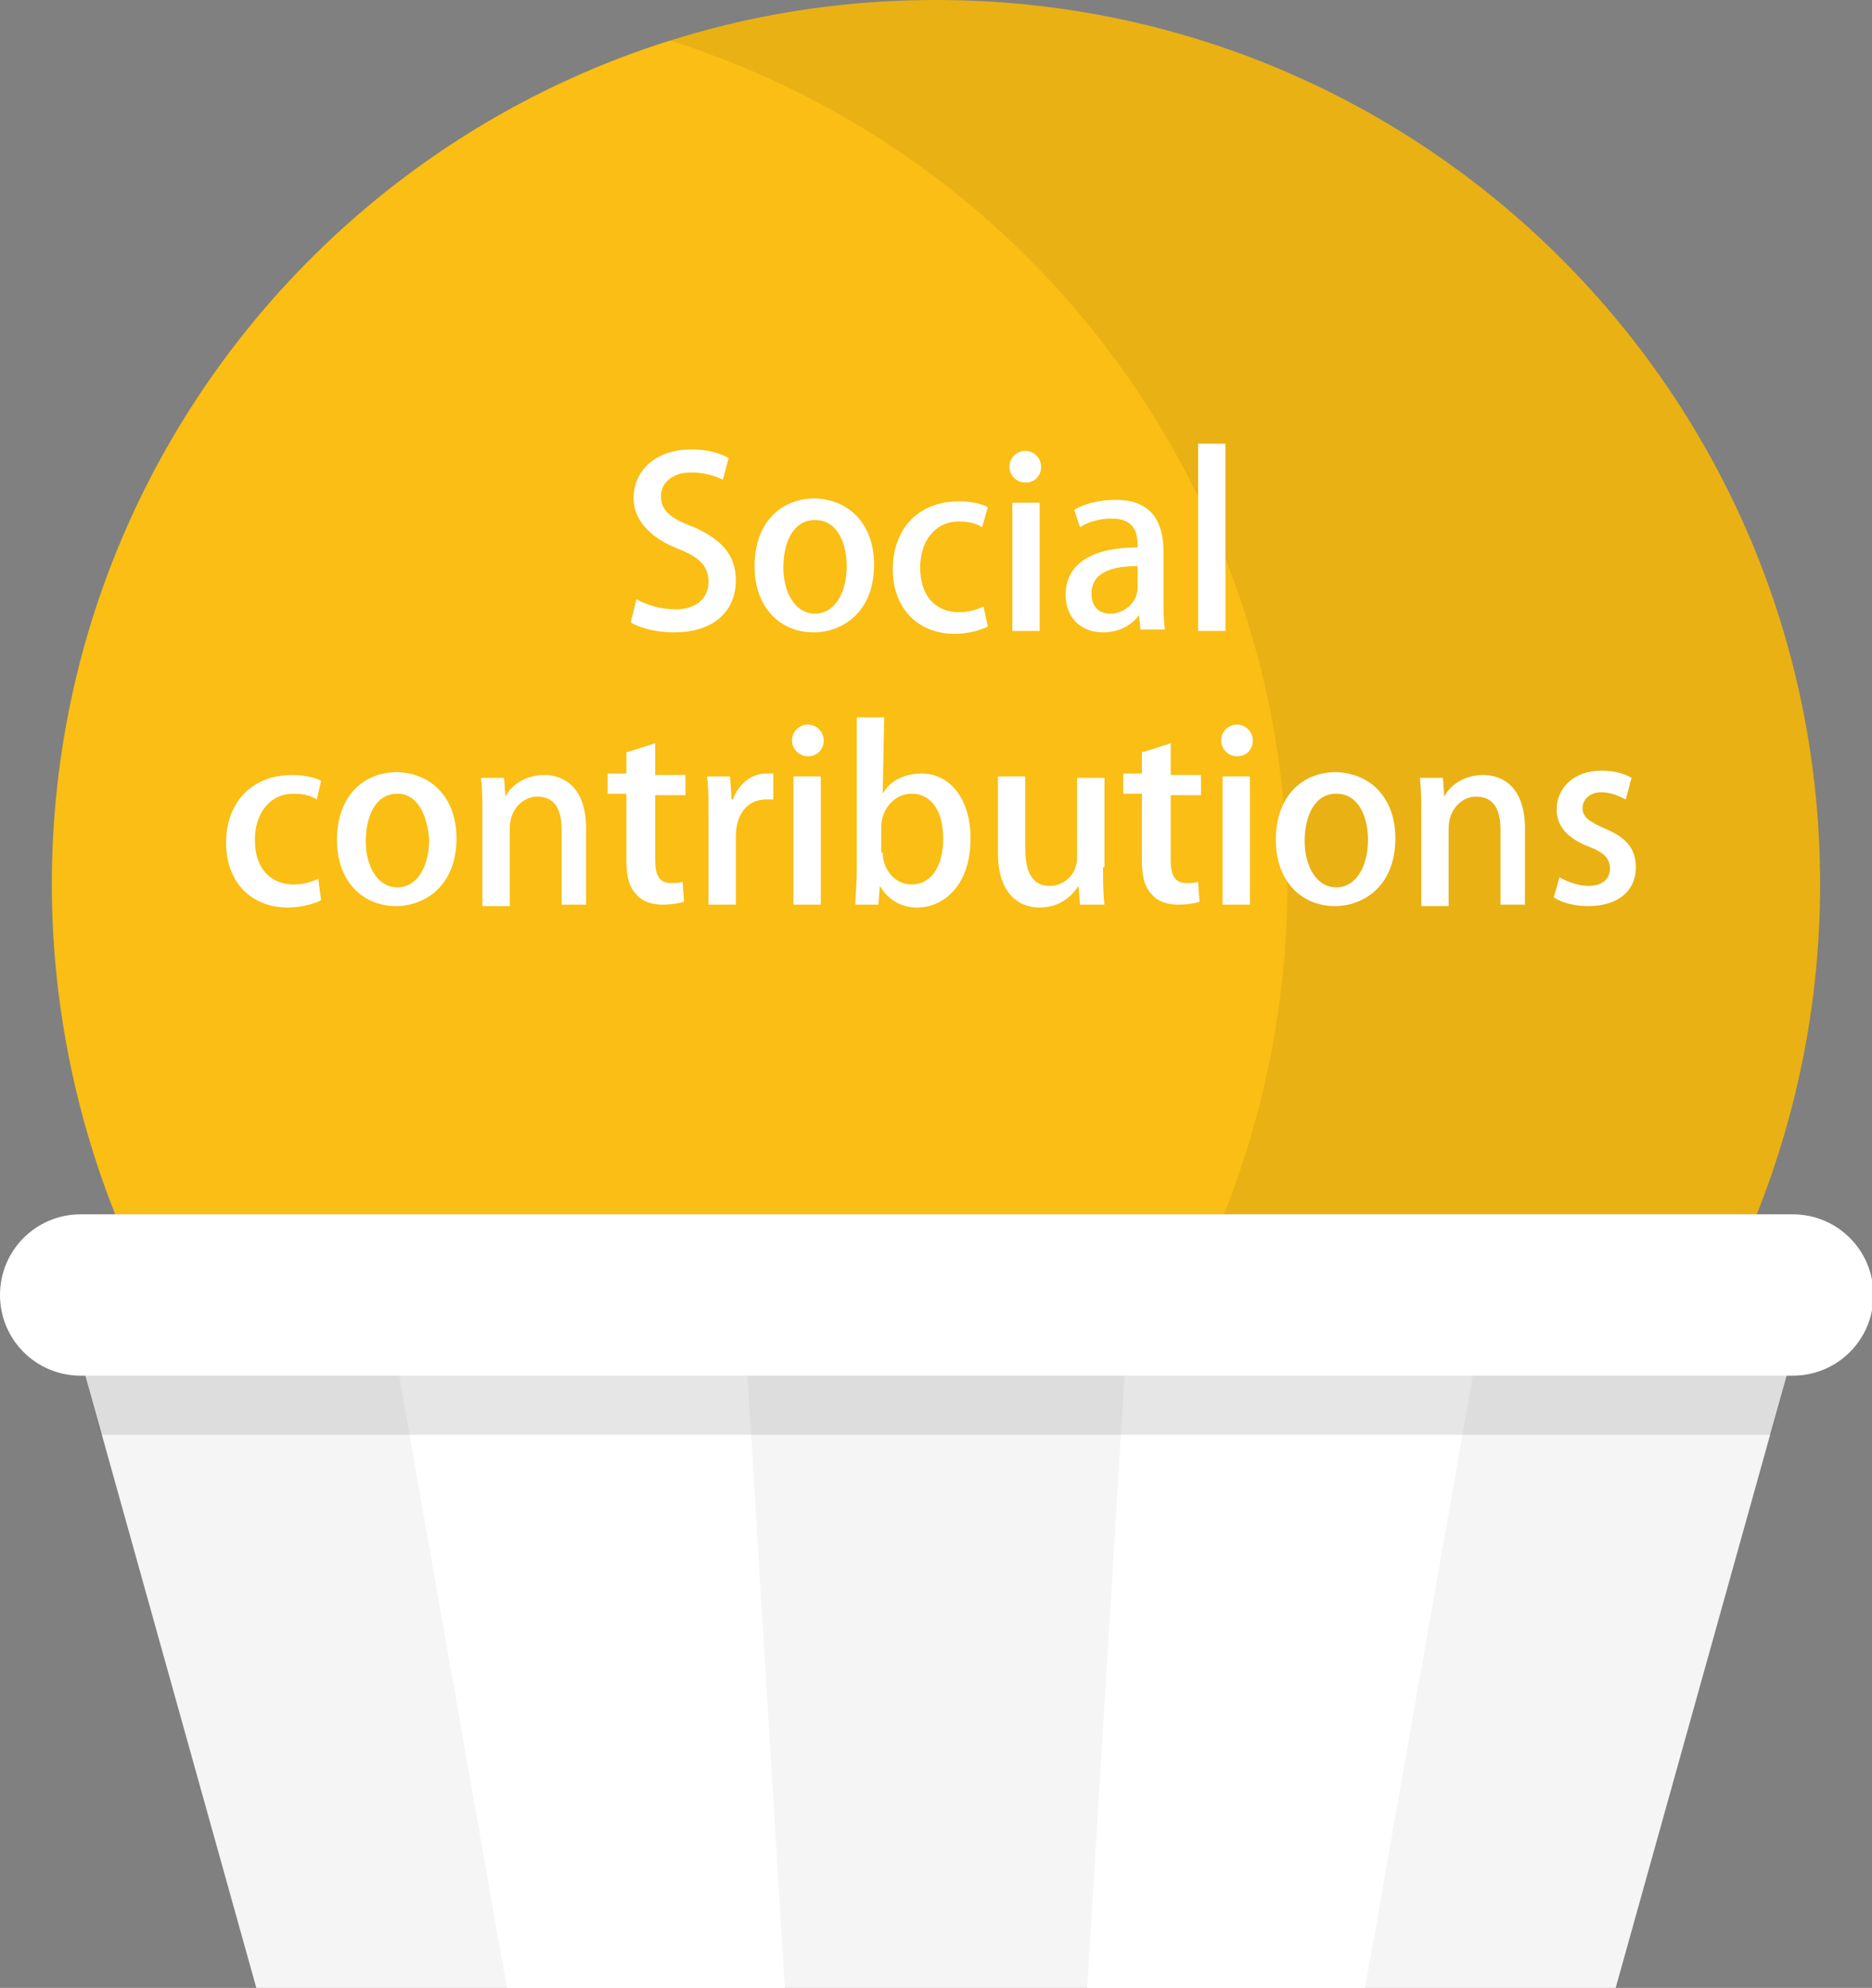 <?xml version="1.0" encoding="utf-8"?>
<!-- Generator: Adobe Illustrator 27.2.0, SVG Export Plug-In . SVG Version: 6.00 Build 0)  -->
<svg version="1.1" id="レイヤー_1" xmlns="http://www.w3.org/2000/svg" xmlns:xlink="http://www.w3.org/1999/xlink" x="0px"
	 y="0px" viewBox="0 0 130 138" style="enable-background:new 0 0 130 138;" xml:space="preserve">
<rect x="0" y="0" width="130" height="138" fill="#808080" stroke="none"/>
<style type="text/css">
	.st0{fill:#F5F5F5;}
	.st1{fill:#FFFFFF;}
	.st2{opacity:0.1;}
	.st3{fill:#FABE14;}
	.st4{opacity:7.000000e-02;}
</style>
<g>
	<g id="レイヤー_2_00000163786796669035276990000009595151419705439409_">
		<g id="文字">
			<polygon class="st0" points="102.3,95.4 78.1,95.4 51.9,95.4 27.7,95.4 5.9,95.4 17.8,138 35.2,138 54.5,138 75.5,138 94.8,138 
				112.2,138 124.1,95.4 			"/>
			<polygon class="st1" points="78.1,95.4 75.5,138 94.8,138 102.3,95.4 			"/>
			<polygon class="st1" points="27.7,95.4 35.2,138 54.5,138 51.9,95.4 			"/>
			<g class="st2">
				<polygon points="102.3,95.4 78.1,95.4 51.9,95.4 27.7,95.4 5.9,95.4 7,99.6 123,99.6 124.1,95.4 				"/>
			</g>
			<path class="st3" d="M126.4,61.4C126.4,27.5,99,0,65,0S3.6,27.5,3.6,61.4C3.6,69.2,5.1,77,8,84.3h114
				C124.9,77,126.4,69.3,126.4,61.4z"/>
			<g class="st4">
				<path d="M65,0c-6.3,0-12.5,1-18.5,2.8c25.6,8.1,42.9,31.8,42.9,58.6c0,7.8-1.5,15.6-4.4,22.9h37c12.6-31.5-2.6-67.2-34.1-79.9
					C80.6,1.5,72.9,0,65,0z"/>
			</g>
			<path class="st1" d="M5.6,84.3h118.9c3.1,0,5.6,2.5,5.6,5.6l0,0c0,3.1-2.5,5.6-5.6,5.6H5.6C2.5,95.5,0,93,0,89.9l0,0
				C0,86.8,2.5,84.3,5.6,84.3z"/>
		</g>
	</g>
</g>
<g>
	<path class="st1" d="M50.2,33.3c-0.4-0.2-1.2-0.5-2.2-0.5c-1.5,0-2.1,0.9-2.1,1.6c0,1.1,0.7,1.6,2.3,2.2c2,0.9,2.9,2,2.9,3.7
		c0,2.1-1.5,3.6-4.3,3.6c-1.2,0-2.4-0.3-3-0.7l0.4-1.6c0.7,0.4,1.7,0.7,2.7,0.7c1.5,0,2.3-0.8,2.3-1.9c0-1.1-0.6-1.7-2.1-2.3
		c-1.8-0.7-3.1-1.9-3.1-3.5c0-2,1.6-3.4,4-3.4c1.2,0,2.1,0.3,2.6,0.6L50.2,33.3z"/>
	<path class="st1" d="M60.7,39.2c0,3.3-2.2,4.7-4.2,4.7c-2.3,0-4.1-1.7-4.1-4.6c0-3,1.8-4.7,4.2-4.7C59.1,34.7,60.7,36.5,60.7,39.2z
		 M56.6,36.1c-1.6,0-2.2,1.7-2.2,3.3c0,1.7,0.8,3.2,2.2,3.2c1.4,0,2.2-1.5,2.2-3.3C58.8,37.8,58.2,36.1,56.6,36.1z"/>
	<path class="st1" d="M68.6,43.5c-0.4,0.2-1.3,0.5-2.3,0.5c-2.6,0-4.3-1.8-4.3-4.5c0-2.7,1.7-4.7,4.6-4.7c0.9,0,1.6,0.2,2,0.4
		l-0.4,1.4c-0.3-0.2-0.8-0.4-1.6-0.4c-1.7,0-2.7,1.4-2.7,3.2c0,2,1.1,3.1,2.7,3.1c0.7,0,1.3-0.2,1.7-0.4L68.6,43.5z"/>
	<path class="st1" d="M71.2,33.5c-0.6,0-1.1-0.5-1.1-1.1c0-0.6,0.5-1.1,1.1-1.1c0.6,0,1.1,0.5,1.1,1.1C72.3,33,71.9,33.5,71.2,33.5z
		 M72.2,43.8h-1.9v-8.9h1.9V43.8z"/>
	<path class="st1" d="M80.8,41.6c0,0.8,0,1.5,0.1,2.1h-1.7l-0.1-1h0c-0.5,0.7-1.4,1.2-2.5,1.2c-1.7,0-2.6-1.2-2.6-2.6
		c0-2.2,1.9-3.3,5-3.3c0-0.7,0-2-1.8-2c-0.8,0-1.6,0.2-2.2,0.6l-0.4-1.2c0.6-0.4,1.7-0.7,2.9-0.7c2.6,0,3.3,1.7,3.3,3.6V41.6z
		 M79,39.3c-1.5,0-3.2,0.3-3.2,1.9c0,1,0.6,1.4,1.3,1.4c1,0,1.9-0.8,1.9-1.8V39.3z"/>
	<path class="st1" d="M85.1,43.8h-1.9v-13h1.9V43.8z"/>
	<path class="st1" d="M22.3,62.5c-0.4,0.2-1.3,0.5-2.3,0.5c-2.6,0-4.3-1.8-4.3-4.5c0-2.7,1.7-4.7,4.6-4.7c0.9,0,1.6,0.2,2,0.4
		L22,55.5c-0.3-0.2-0.8-0.4-1.6-0.4c-1.7,0-2.7,1.4-2.7,3.2c0,2,1.1,3.1,2.7,3.1c0.7,0,1.3-0.2,1.7-0.4L22.3,62.5z"/>
	<path class="st1" d="M31.7,58.2c0,3.3-2.2,4.7-4.2,4.7c-2.3,0-4.1-1.7-4.1-4.6c0-3,1.8-4.7,4.2-4.7C30.1,53.7,31.7,55.5,31.7,58.2z
		 M27.6,55.1c-1.6,0-2.2,1.7-2.2,3.3c0,1.7,0.8,3.2,2.2,3.2c1.4,0,2.2-1.5,2.2-3.3C29.7,56.8,29.1,55.1,27.6,55.1z"/>
	<path class="st1" d="M40.9,62.8H39v-5.2c0-1.3-0.4-2.3-1.7-2.3c-0.9,0-1.9,0.8-1.9,2.2v5.4h-1.9v-6.4c0-1,0-1.7-0.1-2.5h1.6
		l0.1,1.3h0c0.4-0.8,1.4-1.5,2.7-1.5c1.4,0,2.9,0.9,2.9,3.7V62.8z"/>
	<path class="st1" d="M43.6,52.2l1.9-0.6v2.2h2.1v1.4h-2.1v4.5c0,1.1,0.3,1.6,1.1,1.6c0.4,0,0.6,0,0.8-0.1l0.1,1.4
		c-0.3,0.1-0.8,0.2-1.5,0.2c-0.7,0-1.4-0.2-1.8-0.7c-0.5-0.5-0.7-1.2-0.7-2.4v-4.6h-1.3v-1.4h1.3V52.2z"/>
	<path class="st1" d="M53.7,55.5c-0.2,0-0.3,0-0.5,0c-1.3,0-2.1,1-2.1,2.6v4.7h-1.9v-6.2c0-1,0-1.9-0.1-2.7h1.6l0.1,1.6h0.1
		c0.4-1.1,1.3-1.8,2.3-1.8c0.2,0,0.3,0,0.5,0V55.5z"/>
	<path class="st1" d="M56.1,52.5c-0.6,0-1.1-0.5-1.1-1.1c0-0.6,0.5-1.1,1.1-1.1s1.1,0.5,1.1,1.1C57.2,52,56.8,52.5,56.1,52.5z
		 M57,62.8h-1.9v-8.9H57V62.8z"/>
	<path class="st1" d="M61.3,55.1c0.5-0.9,1.5-1.4,2.7-1.4c2,0,3.4,1.8,3.4,4.5c0,3.3-1.9,4.8-3.7,4.8c-1.1,0-2-0.5-2.6-1.5h0
		L61,62.8h-1.6c0-0.6,0.1-1.6,0.1-2.4V49.8h1.9L61.3,55.1L61.3,55.1z M61.3,59.2c0,1.1,0.8,2.2,2,2.2c1.4,0,2.2-1.3,2.2-3.2
		c0-1.7-0.7-3.1-2.2-3.1c-1.2,0-2.1,1.1-2.1,2.3V59.2z"/>
	<path class="st1" d="M76.6,60.2c0,1,0,1.8,0.1,2.6H75l-0.1-1.3h0c-0.4,0.6-1.2,1.5-2.7,1.5c-1.5,0-2.9-1-2.9-3.8v-5.3h1.9v5
		c0,1.5,0.4,2.6,1.7,2.6c0.9,0,1.9-0.7,1.9-2v-5.5h1.9V60.2z"/>
	<path class="st1" d="M79.4,52.2l1.9-0.6v2.2h2.1v1.4h-2.1v4.5c0,1.1,0.3,1.6,1.1,1.6c0.4,0,0.6,0,0.8-0.1l0.1,1.4
		c-0.3,0.1-0.8,0.2-1.5,0.2c-0.7,0-1.4-0.2-1.8-0.7c-0.5-0.5-0.7-1.2-0.7-2.4v-4.6h-1.3v-1.4h1.3V52.2z"/>
	<path class="st1" d="M85.9,52.5c-0.6,0-1.1-0.5-1.1-1.1c0-0.6,0.5-1.1,1.1-1.1c0.6,0,1.1,0.5,1.1,1.1C87,52,86.6,52.5,85.9,52.5z
		 M86.8,62.8h-1.9v-8.9h1.9V62.8z"/>
	<path class="st1" d="M96.9,58.2c0,3.3-2.2,4.7-4.2,4.7c-2.3,0-4.1-1.7-4.1-4.6c0-3,1.8-4.7,4.2-4.7C95.3,53.7,96.9,55.5,96.9,58.2z
		 M92.8,55.1c-1.6,0-2.2,1.7-2.2,3.3c0,1.7,0.8,3.2,2.2,3.2c1.4,0,2.2-1.5,2.2-3.3C95,56.8,94.4,55.1,92.8,55.1z"/>
	<path class="st1" d="M106.1,62.8h-1.9v-5.2c0-1.3-0.4-2.3-1.7-2.3c-0.9,0-1.9,0.8-1.9,2.2v5.4h-1.9v-6.4c0-1,0-1.7-0.1-2.5h1.6
		l0.1,1.3h0c0.4-0.8,1.4-1.5,2.7-1.5c1.4,0,2.9,0.9,2.9,3.7V62.8z"/>
	<path class="st1" d="M112.9,55.5c-0.4-0.2-1-0.5-1.7-0.5c-0.8,0-1.3,0.5-1.3,1.1c0,0.6,0.4,0.9,1.5,1.4c1.5,0.6,2.2,1.4,2.2,2.7
		c0,1.7-1.3,2.7-3.3,2.7c-0.9,0-1.8-0.2-2.4-0.6l0.4-1.4c0.5,0.3,1.3,0.6,2,0.6c1,0,1.5-0.5,1.5-1.2c0-0.7-0.4-1.1-1.4-1.5
		c-1.6-0.6-2.3-1.5-2.3-2.6c0-1.5,1.2-2.7,3.1-2.7c0.9,0,1.6,0.2,2.1,0.5L112.9,55.5z"/>
</g>
</svg>

